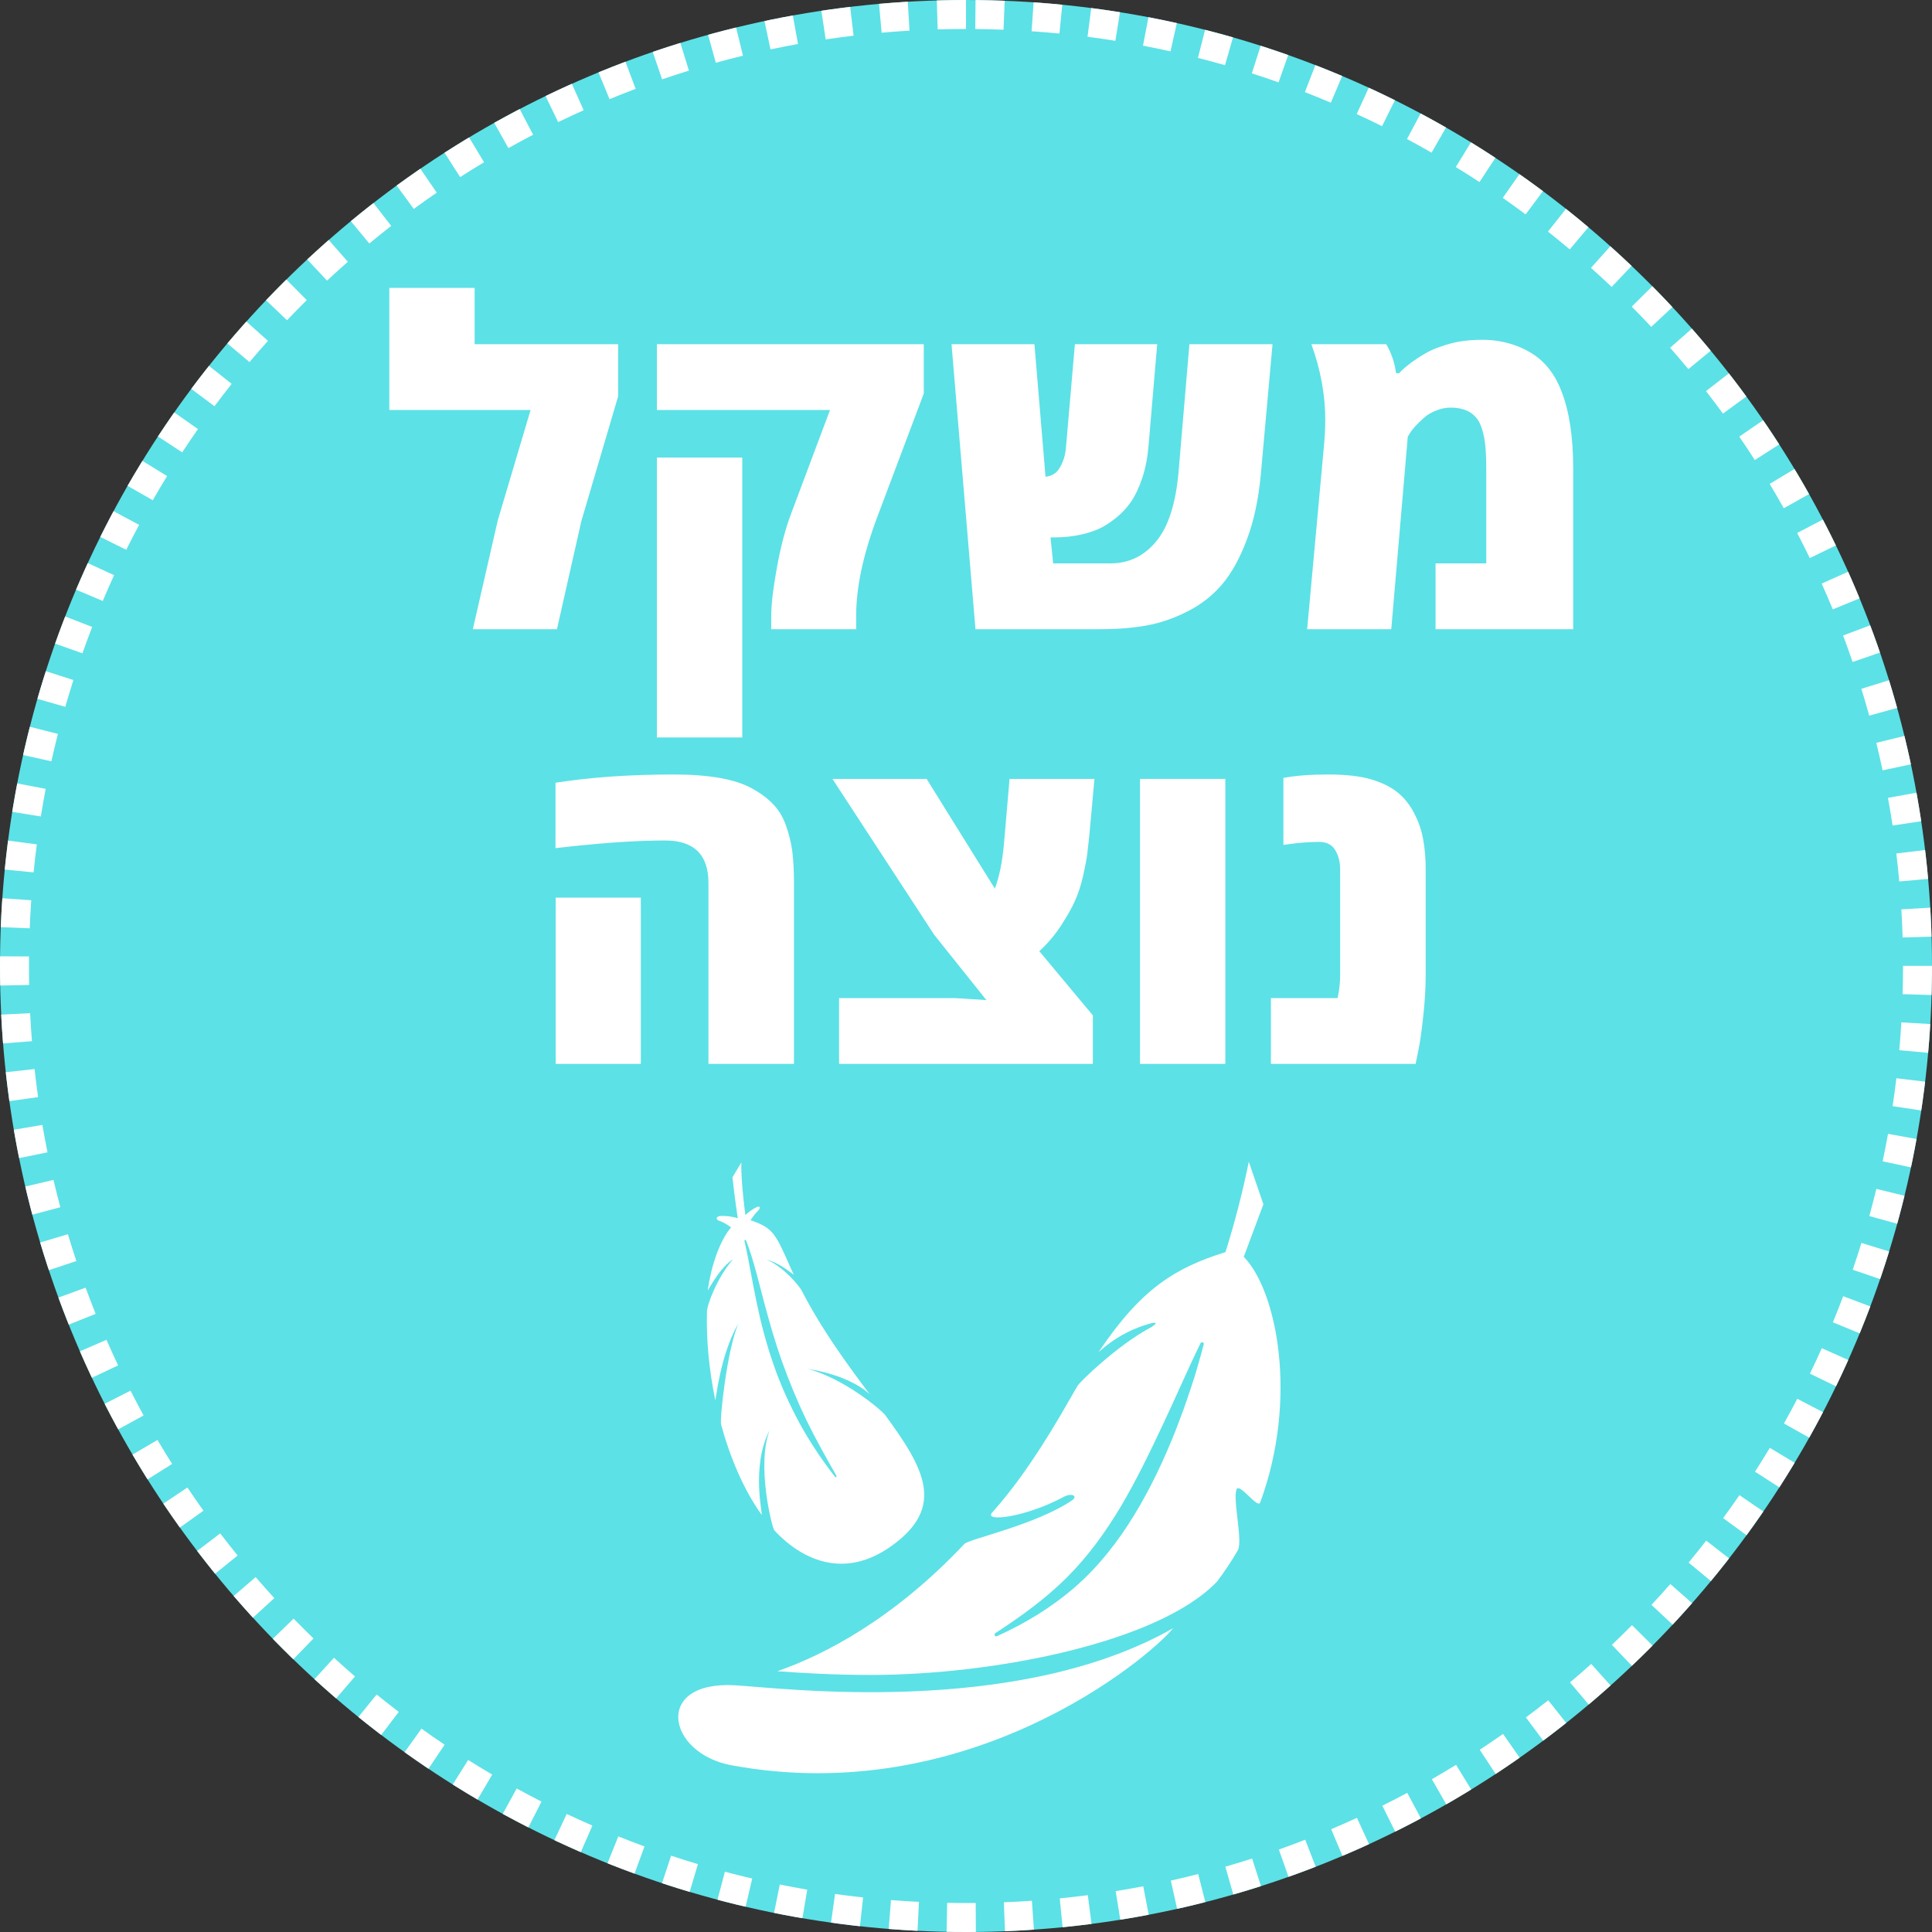 <svg xmlns="http://www.w3.org/2000/svg" xmlns:xlink="http://www.w3.org/1999/xlink" width="200" zoomAndPan="magnify" viewBox="0 0 150 150" height="200" preserveAspectRatio="xMidYMid meet" version="1.0"><rect x="0" y="0" width="150" height="150" fill="#333333" stroke="none"/><defs><g/><clipPath id="e0e2e9a784"><path d="M 75 0 C 33.578 0 0 33.578 0 75 C 0 116.422 33.578 150 75 150 C 116.422 150 150 116.422 150 75 C 150 33.578 116.422 0 75 0 " clip-rule="nonzero"/></clipPath><clipPath id="ee6bb88966"><path d="M 54 90.199 L 72 90.199 L 72 122 L 54 122 Z M 54 90.199 " clip-rule="nonzero"/></clipPath><clipPath id="3145ea607a"><path d="M 60.336 90.199 L 99.422 90.199 L 99.422 130.078 L 60.336 130.078 Z M 60.336 90.199 " clip-rule="nonzero"/></clipPath></defs><g clip-path="url(#e0e2e9a784)"><rect x="-15" width="180" fill="#5ce1e6" y="-15" height="180" fill-opacity="1"/><path fill="#ffffff" d="M 75 2.25 C 74.266 2.25 73.531 2.262 72.801 2.281 L 72.664 -2.215 C 73.441 -2.238 74.223 -2.25 75 -2.25 Z M 70.613 2.379 C 69.891 2.422 69.168 2.477 68.449 2.539 L 68.047 -1.941 C 68.812 -2.008 69.578 -2.066 70.348 -2.113 Z M 66.273 2.77 C 65.551 2.855 64.828 2.953 64.105 3.059 L 63.438 -1.391 C 64.203 -1.504 64.973 -1.609 65.742 -1.699 Z M 61.957 3.414 C 61.242 3.547 60.531 3.684 59.82 3.836 L 58.887 -0.566 C 59.641 -0.727 60.395 -0.875 61.152 -1.012 Z M 57.684 4.324 C 56.977 4.496 56.273 4.68 55.574 4.871 L 54.375 0.535 C 55.121 0.328 55.867 0.133 56.617 -0.051 Z M 53.488 5.484 C 52.789 5.699 52.098 5.926 51.406 6.16 L 49.949 1.902 C 50.68 1.652 51.418 1.414 52.16 1.184 Z M 49.352 6.898 C 48.672 7.156 47.996 7.422 47.324 7.699 L 45.613 3.535 C 46.324 3.242 47.043 2.961 47.766 2.688 Z M 45.316 8.559 C 44.652 8.859 43.992 9.164 43.336 9.48 L 41.375 5.434 C 42.074 5.094 42.773 4.77 43.48 4.453 Z M 41.391 10.461 C 40.746 10.797 40.105 11.145 39.473 11.5 L 37.27 7.574 C 37.945 7.199 38.625 6.828 39.309 6.473 Z M 37.582 12.598 C 36.957 12.973 36.34 13.355 35.727 13.75 L 33.297 9.965 C 33.945 9.547 34.602 9.137 35.262 8.742 Z M 33.91 14.957 C 33.309 15.371 32.711 15.789 32.125 16.223 L 29.469 12.59 C 30.094 12.133 30.727 11.684 31.363 11.246 Z M 30.375 17.539 C 29.801 17.984 29.234 18.441 28.672 18.906 L 25.805 15.438 C 26.398 14.945 27.004 14.461 27.613 13.988 Z M 27.008 20.324 C 26.461 20.805 25.922 21.293 25.391 21.789 L 22.32 18.5 C 22.887 17.973 23.457 17.453 24.039 16.941 Z M 23.816 23.301 C 23.297 23.816 22.789 24.336 22.285 24.863 L 19.027 21.762 C 19.559 21.199 20.098 20.648 20.648 20.105 Z M 20.805 26.465 C 20.316 27.008 19.84 27.559 19.371 28.113 L 15.93 25.215 C 16.43 24.621 16.938 24.039 17.453 23.465 Z M 17.988 29.805 C 17.531 30.379 17.09 30.957 16.652 31.539 L 13.047 28.848 C 13.508 28.227 13.98 27.613 14.461 27.008 Z M 15.371 33.312 C 14.953 33.91 14.543 34.512 14.145 35.121 L 10.383 32.652 C 10.805 32.004 11.242 31.367 11.684 30.73 Z M 12.973 36.961 C 12.594 37.582 12.219 38.211 11.859 38.84 L 7.957 36.602 C 8.34 35.93 8.734 35.266 9.141 34.605 Z M 10.801 40.75 C 10.457 41.391 10.125 42.039 9.801 42.688 L 5.77 40.688 C 6.113 39.996 6.469 39.309 6.832 38.629 Z M 8.859 44.656 C 8.555 45.32 8.262 45.988 7.977 46.66 L 3.832 44.906 C 4.133 44.191 4.445 43.484 4.77 42.777 Z M 7.156 48.676 C 6.895 49.355 6.641 50.035 6.398 50.723 L 2.156 49.219 C 2.414 48.492 2.684 47.77 2.965 47.047 Z M 5.699 52.797 C 5.48 53.488 5.27 54.18 5.066 54.879 L 0.742 53.637 C 0.957 52.895 1.18 52.156 1.414 51.422 Z M 4.496 56.98 C 4.316 57.688 4.148 58.398 3.988 59.109 L -0.402 58.133 C -0.234 57.375 -0.055 56.621 0.137 55.871 Z M 3.547 61.246 C 3.41 61.961 3.285 62.676 3.172 63.391 L -1.273 62.676 C -1.148 61.918 -1.016 61.16 -0.871 60.402 Z M 2.859 65.555 C 2.762 66.277 2.68 67.004 2.609 67.734 L -1.871 67.289 C -1.793 66.516 -1.703 65.746 -1.605 64.973 Z M 2.426 69.895 C 2.375 70.621 2.336 71.344 2.309 72.074 L -2.188 71.895 C -2.156 71.125 -2.117 70.352 -2.062 69.582 Z M 2.254 74.258 L 2.25 75.012 C 2.25 75.496 2.254 75.984 2.266 76.473 L -2.234 76.562 C -2.246 76.043 -2.25 75.516 -2.25 74.988 L -2.246 74.234 Z M 2.34 78.664 C 2.375 79.391 2.422 80.113 2.48 80.836 L -2.004 81.191 C -2.066 80.426 -2.117 79.656 -2.152 78.887 Z M 2.684 83 C 2.766 83.73 2.855 84.453 2.957 85.18 L -1.5 85.801 C -1.609 85.035 -1.703 84.262 -1.789 83.492 Z M 3.289 87.336 C 3.414 88.047 3.547 88.758 3.688 89.469 L -0.723 90.359 C -0.875 89.605 -1.016 88.848 -1.145 88.09 Z M 4.152 91.609 C 4.32 92.32 4.496 93.023 4.684 93.73 L 0.332 94.883 C 0.137 94.137 -0.051 93.387 -0.227 92.633 Z M 5.273 95.824 C 5.48 96.52 5.699 97.215 5.93 97.906 L 1.656 99.324 C 1.414 98.59 1.184 97.852 0.961 97.109 Z M 6.648 99.973 C 6.898 100.652 7.156 101.332 7.426 102.008 L 3.25 103.68 C 2.961 102.961 2.688 102.238 2.422 101.516 Z M 8.266 104.02 C 8.559 104.688 8.859 105.352 9.172 106.008 L 5.102 107.93 C 4.77 107.23 4.449 106.523 4.141 105.816 Z M 10.133 107.969 C 10.461 108.613 10.801 109.258 11.148 109.895 L 7.203 112.055 C 6.832 111.379 6.473 110.699 6.121 110.012 Z M 12.227 111.797 C 12.598 112.422 12.973 113.047 13.363 113.66 L 9.551 116.055 C 9.141 115.402 8.738 114.742 8.348 114.074 Z M 14.551 115.488 C 14.957 116.098 15.371 116.695 15.797 117.289 L 12.137 119.906 C 11.688 119.277 11.246 118.641 10.812 117.996 Z M 17.098 119.051 C 17.539 119.629 17.988 120.203 18.449 120.77 L 14.949 123.602 C 14.465 123 13.984 122.391 13.516 121.777 Z M 19.848 122.445 C 20.324 122.996 20.809 123.543 21.297 124.078 L 17.977 127.117 C 17.457 126.547 16.941 125.969 16.438 125.383 Z M 22.797 125.668 C 23.305 126.191 23.816 126.707 24.34 127.211 L 21.207 130.441 C 20.652 129.902 20.105 129.355 19.566 128.805 Z M 25.93 128.711 C 26.469 129.199 27.012 129.684 27.562 130.16 L 24.629 133.57 C 24.043 133.066 23.465 132.551 22.895 132.031 Z M 29.242 131.559 C 29.809 132.02 30.379 132.469 30.961 132.91 L 28.234 136.492 C 27.617 136.023 27.008 135.543 26.41 135.059 Z M 32.723 134.211 C 33.312 134.637 33.914 135.051 34.52 135.457 L 32.012 139.195 C 31.371 138.762 30.734 138.32 30.102 137.871 Z M 36.348 136.645 C 36.965 137.031 37.586 137.41 38.215 137.777 L 35.934 141.66 C 35.27 141.266 34.609 140.867 33.953 140.453 Z M 40.117 138.855 C 40.754 139.207 41.395 139.547 42.043 139.875 L 40 143.883 C 39.312 143.535 38.633 143.176 37.953 142.805 Z M 44 140.836 C 44.66 141.145 45.324 141.445 45.992 141.738 L 44.195 145.863 C 43.488 145.555 42.781 145.234 42.082 144.906 Z M 48.004 142.578 C 48.68 142.848 49.359 143.105 50.039 143.355 L 48.496 147.582 C 47.77 147.316 47.051 147.043 46.332 146.754 Z M 52.105 144.074 C 52.797 144.305 53.488 144.523 54.188 144.73 L 52.902 149.043 C 52.16 148.82 51.422 148.59 50.691 148.348 Z M 56.281 145.32 C 56.984 145.508 57.691 145.684 58.402 145.848 L 57.379 150.23 C 56.625 150.055 55.875 149.867 55.129 149.668 Z M 60.543 146.312 C 61.25 146.457 61.965 146.59 62.676 146.711 L 61.922 151.148 C 61.164 151.02 60.406 150.879 59.652 150.727 Z M 64.832 147.047 C 65.559 147.148 66.285 147.238 67.012 147.316 L 66.523 151.789 C 65.75 151.707 64.98 151.609 64.211 151.504 Z M 69.176 147.52 C 69.898 147.578 70.621 147.625 71.348 147.66 L 71.125 152.156 C 70.355 152.117 69.59 152.066 68.82 152.008 Z M 73.539 147.734 C 74.027 147.746 74.512 147.75 75 147.75 L 75.754 147.746 L 75.777 152.246 L 75 152.25 C 74.484 152.25 73.965 152.246 73.449 152.234 Z M 77.938 147.691 C 78.668 147.664 79.391 147.625 80.117 147.574 L 80.43 152.062 C 79.66 152.117 78.891 152.156 78.117 152.188 Z M 82.277 147.391 C 83.008 147.316 83.734 147.234 84.457 147.141 L 85.039 151.605 C 84.27 151.703 83.496 151.793 82.723 151.867 Z M 86.621 146.828 C 87.336 146.711 88.051 146.586 88.762 146.449 L 89.609 150.871 C 88.855 151.016 88.094 151.148 87.336 151.27 Z M 90.902 146.008 C 91.613 145.848 92.324 145.68 93.027 145.5 L 94.141 149.859 C 93.391 150.051 92.637 150.23 91.879 150.398 Z M 95.133 144.93 C 95.828 144.73 96.523 144.52 97.215 144.297 L 98.59 148.582 C 97.855 148.816 97.117 149.043 96.375 149.254 Z M 99.289 143.598 C 99.977 143.355 100.656 143.102 101.336 142.836 L 102.965 147.031 C 102.246 147.312 101.52 147.582 100.793 147.84 Z M 103.352 142.02 C 104.023 141.734 104.691 141.441 105.352 141.137 L 107.23 145.223 C 106.527 145.547 105.82 145.859 105.105 146.164 Z M 107.324 140.195 C 107.973 139.871 108.617 139.539 109.258 139.195 L 111.383 143.164 C 110.699 143.527 110.016 143.883 109.324 144.223 Z M 111.168 138.137 C 111.801 137.773 112.426 137.402 113.047 137.02 L 115.402 140.855 C 114.746 141.258 114.082 141.652 113.41 142.039 Z M 114.887 135.852 C 115.496 135.449 116.098 135.043 116.695 134.621 L 119.277 138.309 C 118.645 138.754 118.004 139.188 117.359 139.609 Z M 118.469 133.34 C 119.055 132.902 119.633 132.461 120.203 132.008 L 123 135.531 C 122.395 136.012 121.781 136.484 121.16 136.945 Z M 121.895 130.621 C 122.449 130.152 123 129.676 123.543 129.188 L 126.547 132.539 C 125.969 133.055 125.387 133.562 124.797 134.059 Z M 125.148 127.707 C 125.672 127.203 126.195 126.695 126.707 126.176 L 129.902 129.344 C 129.359 129.891 128.809 130.434 128.25 130.965 Z M 128.219 124.602 C 128.715 124.07 129.203 123.531 129.684 122.984 L 133.066 125.953 C 132.555 126.531 132.035 127.105 131.508 127.672 Z M 131.102 121.32 C 131.566 120.758 132.023 120.188 132.469 119.613 L 136.02 122.375 C 135.547 122.988 135.062 123.59 134.57 124.188 Z M 133.785 117.867 C 134.215 117.277 134.637 116.684 135.051 116.082 L 138.762 118.625 C 138.324 119.262 137.875 119.895 137.418 120.523 Z M 136.258 114.262 C 136.648 113.648 137.035 113.031 137.41 112.41 L 141.266 114.727 C 140.867 115.387 140.461 116.043 140.043 116.695 Z M 138.504 110.52 C 138.859 109.883 139.207 109.246 139.543 108.602 L 143.535 110.68 C 143.176 111.367 142.809 112.047 142.43 112.719 Z M 140.523 106.652 C 140.84 105.996 141.148 105.336 141.445 104.672 L 145.551 106.508 C 145.238 107.215 144.91 107.914 144.574 108.613 Z M 142.305 102.664 C 142.582 101.992 142.848 101.316 143.105 100.637 L 147.316 102.223 C 147.043 102.945 146.762 103.664 146.469 104.375 Z M 143.844 98.582 C 144.078 97.891 144.305 97.199 144.52 96.5 L 148.82 97.828 C 148.59 98.57 148.352 99.309 148.102 100.039 Z M 145.133 94.414 C 145.324 93.715 145.508 93.012 145.68 92.305 L 150.051 93.371 C 149.867 94.121 149.676 94.867 149.469 95.613 Z M 146.168 90.168 C 146.316 89.457 146.457 88.746 146.586 88.031 L 151.016 88.832 C 150.879 89.594 150.73 90.348 150.57 91.102 Z M 146.941 85.883 C 147.051 85.164 147.148 84.438 147.234 83.715 L 151.703 84.246 C 151.609 85.016 151.508 85.785 151.391 86.551 Z M 147.461 81.539 C 147.523 80.82 147.578 80.098 147.621 79.375 L 152.113 79.641 C 152.066 80.406 152.012 81.176 151.941 81.941 Z M 147.719 77.188 C 147.738 76.461 147.75 75.73 147.75 75 L 147.75 74.988 L 152.25 74.988 L 152.25 75 C 152.25 75.773 152.238 76.551 152.215 77.32 Z M 147.719 72.785 C 147.695 72.059 147.664 71.328 147.621 70.602 L 152.113 70.336 C 152.156 71.105 152.191 71.879 152.215 72.652 Z M 147.457 68.438 C 147.395 67.711 147.316 66.984 147.23 66.262 L 151.699 65.727 C 151.789 66.496 151.871 67.266 151.941 68.035 Z M 146.938 64.094 C 146.832 63.375 146.711 62.66 146.582 61.945 L 151.012 61.141 C 151.148 61.898 151.273 62.66 151.387 63.426 Z M 146.164 59.809 C 146.012 59.094 145.848 58.383 145.676 57.672 L 150.047 56.605 C 150.23 57.359 150.402 58.117 150.562 58.875 Z M 145.125 55.562 C 144.934 54.863 144.727 54.168 144.516 53.477 L 148.812 52.148 C 149.039 52.883 149.258 53.621 149.461 54.363 Z M 143.836 51.395 C 143.598 50.707 143.352 50.02 143.098 49.34 L 147.309 47.754 C 147.578 48.477 147.84 49.203 148.094 49.934 Z M 142.297 47.312 C 142.02 46.641 141.734 45.973 141.434 45.309 L 145.543 43.469 C 145.859 44.176 146.164 44.887 146.457 45.602 Z M 140.512 43.328 C 140.195 42.672 139.867 42.023 139.531 41.379 L 143.523 39.297 C 143.879 39.98 144.227 40.672 144.562 41.367 Z M 138.492 39.461 C 138.137 38.824 137.773 38.195 137.395 37.57 L 141.254 35.254 C 141.652 35.914 142.039 36.586 142.418 37.258 Z M 136.242 35.719 C 135.852 35.105 135.449 34.5 135.035 33.898 L 138.746 31.355 C 139.184 31.992 139.613 32.637 140.031 33.285 Z M 133.77 32.113 C 133.34 31.523 132.902 30.941 132.453 30.367 L 136.004 27.605 C 136.48 28.215 136.945 28.832 137.402 29.457 Z M 131.086 28.66 C 130.621 28.102 130.148 27.547 129.668 27 L 133.051 24.027 C 133.559 24.609 134.062 25.199 134.555 25.793 Z M 128.203 25.379 C 127.707 24.848 127.203 24.324 126.688 23.805 L 129.887 20.641 C 130.43 21.188 130.965 21.746 131.492 22.309 Z M 125.129 22.277 C 124.602 21.777 124.066 21.281 123.523 20.797 L 126.527 17.445 C 127.102 17.961 127.672 18.484 128.23 19.016 Z M 121.875 19.363 C 121.32 18.895 120.754 18.434 120.184 17.98 L 122.98 14.453 C 123.586 14.934 124.188 15.426 124.777 15.922 Z M 118.449 16.645 C 117.867 16.211 117.273 15.781 116.676 15.363 L 119.258 11.676 C 119.891 12.121 120.52 12.574 121.141 13.039 Z M 114.867 14.137 C 114.262 13.738 113.648 13.348 113.027 12.969 L 115.383 9.133 C 116.039 9.539 116.691 9.949 117.336 10.375 Z M 111.148 11.852 C 110.516 11.488 109.879 11.137 109.238 10.793 L 111.359 6.824 C 112.039 7.188 112.719 7.562 113.387 7.949 Z M 107.301 9.797 C 106.648 9.473 105.992 9.16 105.332 8.855 L 107.211 4.766 C 107.91 5.086 108.609 5.422 109.301 5.766 Z M 103.328 7.973 C 102.66 7.688 101.988 7.418 101.312 7.152 L 102.941 2.957 C 103.66 3.238 104.375 3.527 105.082 3.828 Z M 99.266 6.395 C 98.578 6.152 97.887 5.918 97.191 5.695 L 98.566 1.41 C 99.305 1.648 100.039 1.895 100.77 2.152 Z M 95.109 5.062 C 94.41 4.863 93.711 4.676 93.008 4.496 L 94.117 0.133 C 94.863 0.324 95.609 0.527 96.352 0.738 Z M 90.879 3.988 C 90.168 3.828 89.457 3.684 88.742 3.547 L 89.586 -0.875 C 90.344 -0.73 91.102 -0.574 91.855 -0.406 Z M 86.598 3.168 C 85.879 3.055 85.156 2.949 84.434 2.855 L 85.012 -1.605 C 85.781 -1.508 86.547 -1.398 87.309 -1.273 Z M 82.254 2.605 C 81.535 2.535 80.816 2.477 80.094 2.426 L 80.406 -2.062 C 81.172 -2.012 81.934 -1.945 82.699 -1.871 Z M 77.914 2.309 C 77.184 2.277 76.453 2.262 75.719 2.254 L 75.762 -2.246 C 76.539 -2.238 77.316 -2.219 78.094 -2.188 Z M 77.914 2.309 " fill-opacity="1" fill-rule="nonzero"/></g><g fill="#ffffff" fill-opacity="1"><g transform="translate(29.367, 48.85)"><g><path d="M 7.484 -22.125 L 18.625 -22.125 L 18.625 -18.078 L 15.719 -8.219 L 15.734 -8.234 L 13.875 0 L 7.344 0 L 9.281 -8.453 L 11.828 -17.016 L 0.859 -17.016 L 0.859 -26.5 L 7.484 -26.5 Z M 7.484 -22.125 "/></g></g></g><g fill="#ffffff" fill-opacity="1"><g transform="translate(48.691, 48.85)"><g><path d="M 17.781 -1.047 L 17.781 0 L 11.188 0 L 11.188 -1.047 C 11.188 -1.922 11.332 -3.16 11.625 -4.766 C 11.914 -6.379 12.281 -7.77 12.719 -8.938 L 15.75 -17.016 L 2.312 -17.016 L 2.312 -22.125 L 23.031 -22.125 L 23.031 -18.297 L 19.453 -8.797 C 18.336 -5.848 17.781 -3.266 17.781 -1.047 Z M 8.938 8.406 L 2.312 8.406 L 2.312 -13.328 L 8.938 -13.328 Z M 8.938 8.406 "/></g></g></g><g fill="#ffffff" fill-opacity="1"><g transform="translate(72.407, 48.85)"><g><path d="M 13.047 0 L 3.328 0 L 1.469 -22.125 L 7.906 -22.125 L 8.766 -11.844 C 8.898 -11.844 9.055 -11.879 9.234 -11.953 C 9.422 -12.035 9.578 -12.148 9.703 -12.297 C 9.836 -12.453 9.973 -12.691 10.109 -13.016 C 10.242 -13.336 10.328 -13.723 10.359 -14.172 L 11.047 -22.125 L 17.438 -22.125 L 16.766 -14.25 C 16.691 -13.332 16.531 -12.5 16.281 -11.75 C 16.031 -11 15.738 -10.379 15.406 -9.891 C 15.07 -9.41 14.676 -8.988 14.219 -8.625 C 13.758 -8.258 13.328 -7.984 12.922 -7.797 C 12.516 -7.617 12.07 -7.473 11.594 -7.359 C 10.906 -7.203 10.188 -7.125 9.438 -7.125 L 9.156 -7.125 L 9.359 -5.109 L 13.812 -5.109 C 15.227 -5.109 16.406 -5.672 17.344 -6.797 C 18.289 -7.922 18.875 -9.719 19.094 -12.188 L 19.938 -22.125 L 26.391 -22.125 L 25.484 -12.031 C 25.305 -10.082 24.941 -8.383 24.391 -6.938 C 23.848 -5.488 23.203 -4.328 22.453 -3.453 C 21.711 -2.586 20.812 -1.891 19.75 -1.359 C 18.695 -0.828 17.641 -0.469 16.578 -0.281 C 15.523 -0.094 14.348 0 13.047 0 Z M 13.047 0 "/></g></g></g><g fill="#ffffff" fill-opacity="1"><g transform="translate(100.018, 48.85)"><g><path d="M 7.609 -22.125 C 8.004 -21.457 8.258 -20.707 8.375 -19.875 L 8.609 -19.875 C 8.805 -20.102 9.129 -20.383 9.578 -20.719 C 10.035 -21.051 10.484 -21.332 10.922 -21.562 C 11.367 -21.789 11.941 -22 12.641 -22.188 C 13.336 -22.375 14.156 -22.469 15.094 -22.469 C 16.039 -22.469 16.941 -22.301 17.797 -21.969 C 18.66 -21.633 19.363 -21.18 19.906 -20.609 C 20.457 -20.035 20.895 -19.316 21.219 -18.453 C 21.82 -16.922 22.125 -14.922 22.125 -12.453 L 22.125 0 L 11.438 0 L 11.438 -5.109 L 15.375 -5.109 L 15.375 -12.453 C 15.375 -13.648 15.305 -14.52 15.172 -15.062 C 15.047 -15.613 14.891 -16.02 14.703 -16.281 C 14.266 -16.895 13.57 -17.203 12.625 -17.203 C 12.227 -17.203 11.844 -17.125 11.469 -16.969 C 11.094 -16.82 10.781 -16.633 10.531 -16.406 C 9.977 -15.914 9.609 -15.504 9.422 -15.172 L 9.281 -14.938 L 8 0 L 1.469 0 L 2.75 -13.984 C 2.832 -14.797 2.875 -15.551 2.875 -16.25 C 2.875 -18.188 2.516 -20.145 1.797 -22.125 Z M 7.609 -22.125 "/></g></g></g><g fill="#ffffff" fill-opacity="1"><g transform="translate(40.816, 82.6)"><g><path d="M 11.484 -22.469 C 14.223 -22.469 16.238 -22.113 17.531 -21.406 C 18.207 -21.039 18.766 -20.629 19.203 -20.172 C 19.648 -19.711 19.988 -19.145 20.219 -18.469 C 20.457 -17.801 20.617 -17.129 20.703 -16.453 C 20.785 -15.773 20.828 -14.973 20.828 -14.047 L 20.828 0 L 14.188 0 L 14.188 -14.047 C 14.188 -16.242 13.066 -17.344 10.828 -17.344 C 8.828 -17.344 6.457 -17.195 3.719 -16.906 L 2.312 -16.75 L 2.312 -21.828 C 5.02 -22.254 8.078 -22.469 11.484 -22.469 Z M 8.938 0 L 2.328 0 L 2.328 -12.906 L 8.938 -12.906 Z M 8.938 0 "/></g></g></g><g fill="#ffffff" fill-opacity="1"><g transform="translate(63.865, 82.6)"><g><path d="M 20.984 0 L 1.281 0 L 1.281 -5.109 L 10.266 -5.109 L 12.719 -4.953 L 8.672 -10.016 L 0.766 -22.125 L 8.078 -22.125 L 13.375 -13.609 C 13.719 -14.523 13.953 -15.664 14.078 -17.031 L 14.516 -22.125 L 21.109 -22.125 L 20.703 -17.672 C 20.641 -17.098 20.586 -16.633 20.547 -16.281 C 20.504 -15.926 20.398 -15.375 20.234 -14.625 C 20.066 -13.883 19.852 -13.227 19.594 -12.656 C 19.344 -12.094 18.977 -11.445 18.5 -10.719 C 18.031 -10 17.473 -9.344 16.828 -8.75 L 20.984 -3.766 Z M 20.984 0 "/></g></g></g><g fill="#ffffff" fill-opacity="1"><g transform="translate(86.197, 82.6)"><g><path d="M 8.938 0 L 2.312 0 L 2.312 -22.125 L 8.938 -22.125 Z M 8.938 0 "/></g></g></g><g fill="#ffffff" fill-opacity="1"><g transform="translate(97.44, 82.6)"><g><path d="M 2.203 -22.203 C 3.117 -22.379 4.273 -22.469 5.672 -22.469 C 7.078 -22.469 8.207 -22.336 9.062 -22.078 C 9.914 -21.816 10.602 -21.469 11.125 -21.031 C 11.645 -20.594 12.066 -20.047 12.391 -19.391 C 12.723 -18.742 12.945 -18.078 13.062 -17.391 C 13.188 -16.703 13.25 -15.938 13.25 -15.094 L 13.25 -6.922 C 13.25 -5.848 13.18 -4.734 13.047 -3.578 C 12.922 -2.422 12.789 -1.535 12.656 -0.922 L 12.469 0 L 1.234 0 L 1.234 -5.109 L 6.406 -5.109 C 6.539 -5.672 6.609 -6.273 6.609 -6.922 L 6.609 -15.094 C 6.609 -15.688 6.477 -16.191 6.219 -16.609 C 5.969 -17.023 5.551 -17.234 4.969 -17.234 C 4.227 -17.234 3.457 -17.176 2.656 -17.062 L 2.203 -17 Z M 2.203 -22.203 "/></g></g></g><g clip-path="url(#ee6bb88966)"><path fill="#ffffff" d="M 57.852 96.27 C 57.883 96.262 57.918 96.281 57.93 96.312 C 58.52 97.859 58.891 99.477 59.312 101.059 C 59.734 102.641 60.18 104.211 60.73 105.746 C 61.277 107.281 61.902 108.785 62.609 110.258 C 63.324 111.727 64.129 113.152 64.945 114.586 C 64.965 114.621 64.953 114.66 64.922 114.68 C 64.891 114.695 64.855 114.688 64.832 114.66 C 63.816 113.359 62.891 111.977 62.09 110.523 C 61.699 109.793 61.324 109.051 60.988 108.289 C 60.902 108.102 60.816 107.914 60.738 107.723 L 60.504 107.145 L 60.277 106.562 C 60.203 106.367 60.137 106.172 60.07 105.977 C 59.52 104.41 59.094 102.805 58.758 101.188 C 58.414 99.57 58.164 97.953 57.801 96.352 C 57.793 96.312 57.816 96.277 57.852 96.27 Z M 57.328 102.758 C 56.438 104.832 55.871 110.176 55.984 110.594 C 56.699 113.215 57.758 115.691 59.125 117.598 C 59.277 117.809 58.266 113.879 59.754 111.043 C 58.719 113.758 59.941 118.625 60.121 118.82 C 62.445 121.305 65.695 122.531 69.184 120.051 C 73.426 117.031 71.812 114.062 68.711 109.848 C 68.488 109.539 65.629 107.059 62.699 106.273 C 66.516 106.898 67.68 108.461 67.508 108.23 C 65.801 105.953 63.855 103.32 62.227 100.176 C 62.09 99.906 60.891 98.379 59.508 97.789 C 60.766 98.145 61.688 99.086 61.621 98.945 C 61.523 98.734 61.426 98.523 61.328 98.309 C 60.207 95.781 60.023 95.332 58.273 94.738 C 58.434 94.492 58.641 94.207 58.883 93.965 C 59.07 93.773 58.988 93.602 58.75 93.719 C 58.414 93.883 58.109 94.117 57.871 94.332 C 57.605 92.305 57.531 90.867 57.562 90.246 L 56.867 91.406 C 56.93 92 57.059 93.098 57.281 94.582 C 56.93 94.477 56.449 94.379 55.934 94.41 C 55.613 94.43 55.535 94.668 55.805 94.766 C 56.18 94.895 56.512 95.105 56.758 95.293 C 55.855 96.375 55.219 98.281 54.945 100.191 C 55.324 99.574 56.004 98.371 56.906 97.77 C 55.66 99.234 54.906 101.281 54.891 101.801 C 54.824 103.941 55.043 106.336 55.531 108.691 C 55.574 108.902 55.859 105.273 57.328 102.758 " fill-opacity="1" fill-rule="nonzero"/></g><g clip-path="url(#3145ea607a)"><path fill="#ffffff" d="M 93.457 104.379 C 93.312 104.953 93.145 105.527 92.98 106.098 L 92.727 106.949 C 92.637 107.234 92.543 107.516 92.449 107.797 C 92.258 108.359 92.074 108.926 91.871 109.484 C 91.664 110.043 91.453 110.598 91.238 111.156 C 90.352 113.367 89.336 115.539 88.078 117.598 C 86.828 119.652 85.32 121.598 83.492 123.195 C 81.66 124.793 79.582 126.051 77.406 127.031 C 77.34 127.062 77.258 127.035 77.227 126.965 C 77.199 126.906 77.223 126.832 77.277 126.797 C 79.266 125.504 81.176 124.121 82.82 122.484 C 84.465 120.848 85.828 118.961 87.02 116.965 C 88.203 114.961 89.23 112.852 90.23 110.723 C 91.238 108.598 92.164 106.426 93.207 104.289 L 93.207 104.285 C 93.238 104.219 93.32 104.191 93.387 104.223 C 93.445 104.254 93.477 104.316 93.457 104.379 Z M 96.566 97.578 C 97.059 96.266 97.562 94.906 98.09 93.5 L 96.957 90.199 C 96.457 92.656 95.844 94.992 95.145 97.215 C 91.273 98.422 88.629 100.023 85.336 104.914 C 85.105 105.254 86.562 103.504 89.297 102.758 C 89.855 102.605 89.914 102.754 89.203 103.141 C 86.773 104.461 83.867 107.238 83.645 107.617 C 83.473 107.914 83.297 108.219 83.117 108.535 C 81.137 112.016 79.176 115.039 77.023 117.441 C 76.344 118.195 79.621 117.812 82.59 116.215 C 83.207 115.883 83.723 116.148 83.227 116.488 C 80.473 118.371 75.23 119.492 74.879 119.867 C 69.391 125.688 64.07 128.449 60.355 129.754 C 62.258 129.895 64.773 130.043 67.617 130.043 C 77.168 130.043 89.988 127.527 94.496 122.785 C 95.09 122 95.625 121.191 96.102 120.371 C 96.516 119.648 95.68 116.359 96.012 115.625 C 96.238 115.117 97.652 117.168 97.84 116.656 C 100.805 108.613 99.148 100.215 96.566 97.578 " fill-opacity="1" fill-rule="nonzero"/></g><path fill="#ffffff" d="M 57.043 130.844 C 50.711 130.496 51.785 136.133 56.789 137.055 C 75.168 140.453 89.105 128.828 91.094 126.406 C 78.809 133.414 60.461 131.027 57.043 130.844 " fill-opacity="1" fill-rule="nonzero"/></svg>